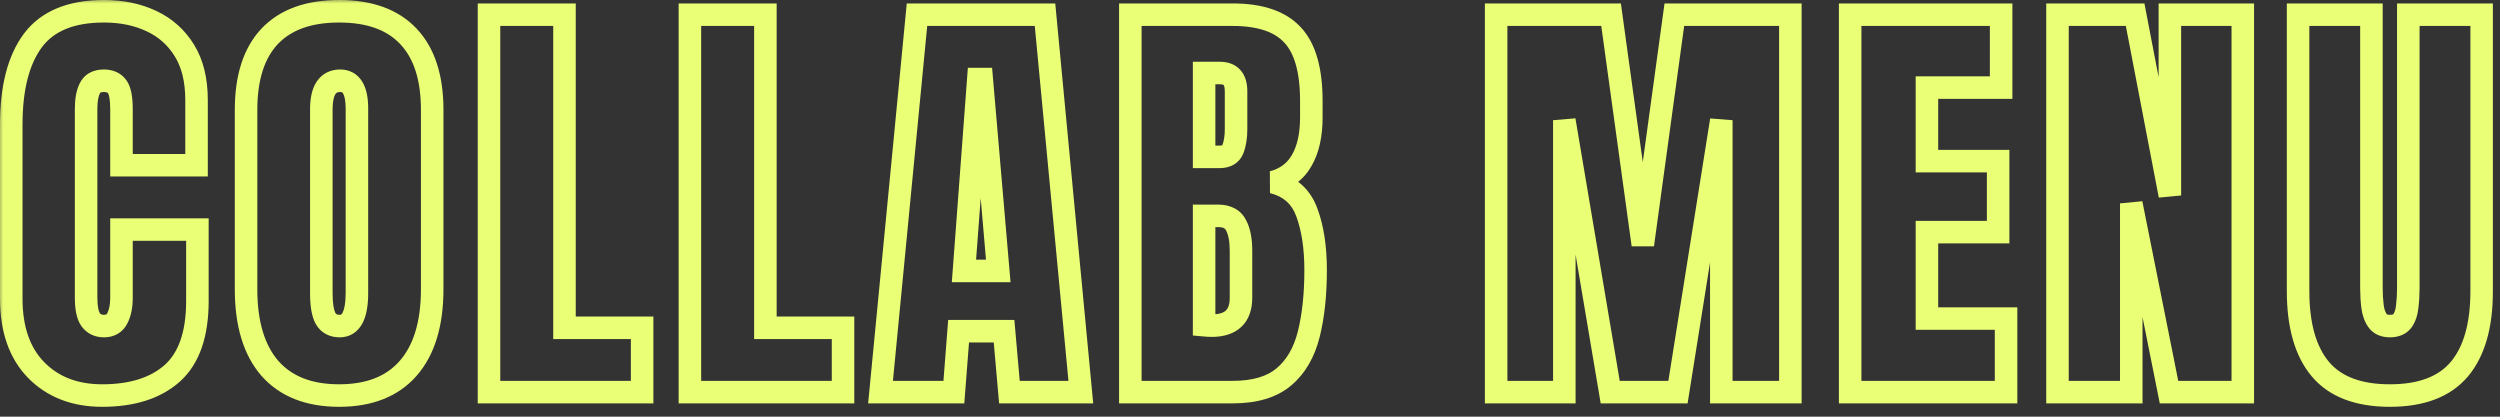 <svg width="222" height="37" viewBox="0 0 222 37" fill="none" xmlns="http://www.w3.org/2000/svg">
<rect x="0" y="0" width="222" height="37" fill="#333333" stroke="none"/>
<mask id="path-1-outside-1_2484_948" maskUnits="userSpaceOnUse" x="-0.219" y="-0.18" width="222" height="37" fill="black">
<rect fill="white" x="-0.219" y="-0.18" width="222" height="37"/>
<path d="M9.074 35.125C6.649 35.125 4.694 34.37 3.209 32.859C1.736 31.348 1 29.234 1 26.518L1 11.055C1 7.805 1.641 5.316 2.923 3.59C4.218 1.863 6.319 1 9.227 1C10.813 1 12.223 1.292 13.454 1.876C14.698 2.46 15.676 3.336 16.387 4.504C17.098 5.659 17.453 7.119 17.453 8.884L17.453 14.673L10.788 14.673V9.722C10.788 8.719 10.661 8.046 10.407 7.703C10.153 7.348 9.76 7.17 9.227 7.17C8.604 7.17 8.186 7.398 7.97 7.855C7.754 8.3 7.646 8.896 7.646 9.646L7.646 26.422C7.646 27.349 7.779 28.003 8.046 28.384C8.325 28.765 8.719 28.955 9.227 28.955C9.798 28.955 10.198 28.72 10.426 28.25C10.668 27.781 10.788 27.171 10.788 26.422V20.386L17.529 20.386V26.727C17.529 29.672 16.787 31.811 15.301 33.145C13.816 34.465 11.74 35.125 9.074 35.125ZM30.114 35.125C27.436 35.125 25.385 34.319 23.963 32.706C22.554 31.081 21.85 28.739 21.85 25.68L21.85 9.76C21.85 6.891 22.548 4.713 23.945 3.228C25.354 1.743 27.41 1 30.114 1C32.819 1 34.869 1.743 36.265 3.228C37.675 4.713 38.379 6.891 38.379 9.76L38.379 25.68C38.379 28.739 37.668 31.081 36.246 32.706C34.837 34.319 32.793 35.125 30.114 35.125ZM30.172 28.955C31.187 28.955 31.695 27.971 31.695 26.003L31.695 9.646C31.695 7.995 31.2 7.17 30.21 7.17C29.092 7.17 28.534 8.014 28.534 9.703L28.534 26.041C28.534 27.082 28.661 27.831 28.915 28.289C29.169 28.733 29.588 28.955 30.172 28.955ZM43.423 34.82L43.423 1.305L50.126 1.305L50.126 29.107L57.02 29.107V34.82H43.423ZM61.264 34.82L61.264 1.305L67.967 1.305V29.107H74.861V34.82L61.264 34.82ZM78.191 34.82L81.428 1.305L92.797 1.305L95.977 34.82H89.636L89.16 29.412H85.123L84.704 34.82H78.191ZM85.599 24.061H88.646L87.179 7.018H86.875L85.599 24.061ZM100.374 34.82V1.305L109.457 1.305C111.895 1.305 113.666 1.901 114.77 3.095C115.887 4.275 116.446 6.23 116.446 8.96V10.426C116.446 12.001 116.16 13.276 115.589 14.254C115.031 15.231 114.174 15.873 113.018 16.177C114.529 16.558 115.538 17.453 116.046 18.862C116.567 20.259 116.827 21.966 116.827 23.985C116.827 26.156 116.624 28.054 116.218 29.679C115.811 31.304 115.075 32.567 114.009 33.468C112.942 34.37 111.425 34.82 109.457 34.82H100.374ZM106.925 13.93H108.296C108.918 13.93 109.318 13.689 109.495 13.207C109.673 12.724 109.762 12.146 109.762 11.474V8.103C109.762 7.024 109.286 6.484 108.334 6.484L106.925 6.484V13.93ZM107.591 28.917C109.33 28.917 110.2 28.092 110.2 26.441V22.252C110.2 21.3 110.054 20.551 109.762 20.005C109.483 19.446 108.95 19.167 108.162 19.167H106.925V28.879C107.204 28.904 107.426 28.917 107.591 28.917ZM132.857 34.82V1.305L143.064 1.305L145.882 21.738L148.681 1.305L158.984 1.305V34.82L152.852 34.82V10.674L149.005 34.82H142.987L138.912 10.674V34.82H132.857ZM164.294 34.82V1.305L177.7 1.305V7.779L171.112 7.779V14.311H177.434V20.614H171.112V28.289H178.138V34.82H164.294ZM182.706 34.82V1.305L189.6 1.305L192.685 17.358V1.305L199.16 1.305V34.82L192.609 34.82L189.257 18.062V34.82H182.706ZM212.221 35.125C209.428 35.125 207.371 34.344 206.051 32.783C204.731 31.209 204.07 28.898 204.07 25.851V1.305L210.583 1.305V25.584C210.583 26.143 210.615 26.683 210.678 27.203C210.742 27.711 210.888 28.13 211.116 28.46C211.345 28.79 211.713 28.955 212.221 28.955C212.741 28.955 213.116 28.796 213.344 28.479C213.573 28.149 213.712 27.724 213.763 27.203C213.827 26.683 213.858 26.143 213.858 25.584V1.305L220.371 1.305V25.851C220.371 28.898 219.711 31.209 218.391 32.783C217.07 34.344 215.014 35.125 212.221 35.125Z"/>
</mask>
<path d="M3.209 32.859L2.493 33.557L2.496 33.56L3.209 32.859ZM2.923 3.59L2.123 2.99L2.121 2.994L2.923 3.59ZM13.454 1.876L13.026 2.78L13.029 2.781L13.454 1.876ZM16.387 4.504L15.533 5.024L15.535 5.028L16.387 4.504ZM17.453 14.673V15.673H18.453V14.673H17.453ZM10.788 14.673H9.788V15.673H10.788V14.673ZM10.407 7.703L9.593 8.284L9.599 8.291L9.604 8.298L10.407 7.703ZM7.97 7.855L8.869 8.292L8.874 8.282L7.97 7.855ZM8.046 28.384L7.227 28.957L7.233 28.966L7.239 28.975L8.046 28.384ZM10.426 28.25L9.537 27.794L9.532 27.803L9.527 27.813L10.426 28.25ZM10.788 20.386V19.386H9.788V20.386H10.788ZM17.529 20.386H18.529V19.386H17.529V20.386ZM15.301 33.145L15.966 33.892L15.969 33.889L15.301 33.145ZM9.074 35.125V34.125C6.875 34.125 5.192 33.449 3.922 32.158L3.209 32.859L2.496 33.56C4.197 35.29 6.423 36.125 9.074 36.125V35.125ZM3.209 32.859L3.925 32.161C2.683 30.886 2 29.052 2 26.518H1H0C0 29.417 0.79 31.81 2.493 33.557L3.209 32.859ZM1 26.518H2L2 11.055H1H0L0 26.518H1ZM1 11.055H2C2 7.916 2.623 5.672 3.726 4.186L2.923 3.59L2.121 2.994C0.66 4.961 0 7.694 0 11.055H1ZM2.923 3.59L3.723 4.19C4.768 2.797 6.516 2 9.227 2V1V0C6.123 0 3.668 0.93 2.123 2.99L2.923 3.59ZM9.227 1V2C10.69 2 11.948 2.269 13.026 2.78L13.454 1.876L13.883 0.972C12.497 0.315 10.937 0 9.227 0V1ZM13.454 1.876L13.029 2.781C14.097 3.282 14.924 4.025 15.533 5.024L16.387 4.504L17.241 3.984C16.427 2.647 15.3 1.638 13.879 0.971L13.454 1.876ZM16.387 4.504L15.535 5.028C16.124 5.985 16.453 7.25 16.453 8.884H17.453H18.453C18.453 6.989 18.071 5.333 17.238 3.98L16.387 4.504ZM17.453 8.884H16.453L16.453 14.673H17.453H18.453L18.453 8.884H17.453ZM17.453 14.673V13.673L10.788 13.673V14.673V15.673L17.453 15.673V14.673ZM10.788 14.673H11.788V9.722H10.788H9.788V14.673H10.788ZM10.788 9.722H11.788C11.788 9.184 11.755 8.698 11.675 8.279C11.599 7.874 11.466 7.452 11.211 7.108L10.407 7.703L9.604 8.298C9.602 8.297 9.66 8.382 9.71 8.65C9.758 8.905 9.788 9.257 9.788 9.722H10.788ZM10.407 7.703L11.221 7.122C10.737 6.444 10.002 6.17 9.227 6.17V7.17V8.17C9.517 8.17 9.57 8.251 9.593 8.284L10.407 7.703ZM9.227 7.17V6.17C8.797 6.17 8.361 6.248 7.967 6.463C7.56 6.685 7.258 7.02 7.065 7.428L7.97 7.855L8.874 8.282C8.888 8.253 8.899 8.24 8.903 8.235C8.908 8.231 8.913 8.226 8.925 8.219C8.949 8.206 9.034 8.17 9.227 8.17V7.17ZM7.97 7.855L7.07 7.419C6.763 8.051 6.646 8.816 6.646 9.646H7.646H8.646C8.646 8.977 8.745 8.548 8.869 8.292L7.97 7.855ZM7.646 9.646H6.646L6.646 26.422H7.646H8.646L8.646 9.646H7.646ZM7.646 26.422H6.646C6.646 27.385 6.773 28.309 7.227 28.957L8.046 28.384L8.865 27.81C8.786 27.697 8.646 27.314 8.646 26.422H7.646ZM8.046 28.384L7.239 28.975C7.723 29.635 8.428 29.955 9.227 29.955V28.955V27.955C9.009 27.955 8.927 27.895 8.852 27.792L8.046 28.384ZM9.227 28.955V29.955C9.649 29.955 10.076 29.868 10.461 29.641C10.852 29.412 11.136 29.077 11.325 28.688L10.426 28.25L9.527 27.813C9.488 27.894 9.458 27.911 9.449 27.917C9.434 27.925 9.375 27.955 9.227 27.955V28.955ZM10.426 28.25L11.316 28.707C11.653 28.05 11.788 27.268 11.788 26.422L10.788 26.422H9.788C9.788 27.075 9.681 27.512 9.537 27.794L10.426 28.25ZM10.788 26.422L11.788 26.422V20.386L10.788 20.386H9.788V26.422H10.788ZM10.788 20.386V21.386L17.529 21.386V20.386V19.386L10.788 19.386V20.386ZM17.529 20.386H16.529V26.727H17.529H18.529V20.386H17.529ZM17.529 26.727H16.529C16.529 29.525 15.823 31.332 14.633 32.4L15.301 33.145L15.969 33.889C17.75 32.291 18.529 29.82 18.529 26.727H17.529ZM15.301 33.145L14.637 32.397C13.389 33.506 11.58 34.125 9.074 34.125V35.125V36.125C11.9 36.125 14.242 35.424 15.966 33.892L15.301 33.145ZM23.963 32.706L23.208 33.362L23.213 33.368L23.963 32.706ZM23.945 3.228L23.219 2.54L23.216 2.543L23.945 3.228ZM36.265 3.228L35.537 3.913L35.54 3.916L36.265 3.228ZM36.246 32.706L35.494 32.048L35.493 32.048L36.246 32.706ZM28.915 28.289L28.041 28.774L28.047 28.785L28.915 28.289ZM30.114 35.125V34.125C27.646 34.125 25.9 33.391 24.713 32.045L23.963 32.706L23.213 33.368C24.87 35.247 27.225 36.125 30.114 36.125V35.125ZM23.963 32.706L24.719 32.051C23.523 30.672 22.85 28.599 22.85 25.68H21.85H20.85C20.85 28.88 21.586 31.491 23.208 33.362L23.963 32.706ZM21.85 25.68H22.85L22.85 9.76H21.85H20.85L20.85 25.68H21.85ZM21.85 9.76H22.85C22.85 7.041 23.511 5.149 24.673 3.913L23.945 3.228L23.216 2.543C21.585 4.278 20.85 6.74 20.85 9.76H21.85ZM23.945 3.228L24.67 3.916C25.835 2.688 27.593 2 30.114 2V1V0C27.228 0 24.872 0.797 23.219 2.54L23.945 3.228ZM30.114 1V2C32.637 2 34.385 2.688 35.537 3.913L36.265 3.228L36.994 2.543C35.352 0.797 33 0 30.114 0V1ZM36.265 3.228L35.54 3.916C36.712 5.152 37.379 7.043 37.379 9.76H38.379L39.379 9.76C39.379 6.738 38.636 4.274 36.991 2.54L36.265 3.228ZM38.379 9.76H37.379L37.379 25.68H38.379H39.379L39.379 9.76L38.379 9.76ZM38.379 25.68H37.379C37.379 28.597 36.701 30.669 35.494 32.048L36.246 32.706L36.999 33.365C38.636 31.494 39.379 28.881 39.379 25.68H38.379ZM36.246 32.706L35.493 32.048C34.32 33.391 32.583 34.125 30.114 34.125V35.125V36.125C33.004 36.125 35.354 35.247 36.999 33.365L36.246 32.706ZM30.172 28.955V29.955C30.594 29.955 31.009 29.85 31.381 29.611C31.747 29.374 32.013 29.043 32.203 28.676C32.566 27.971 32.695 27.041 32.695 26.003H31.695H30.695C30.695 26.934 30.57 27.48 30.425 27.759C30.361 27.884 30.31 27.921 30.296 27.931C30.286 27.937 30.257 27.955 30.172 27.955V28.955ZM31.695 26.003H32.695L32.695 9.646H31.695H30.695L30.695 26.003H31.695ZM31.695 9.646H32.695C32.695 8.753 32.567 7.917 32.181 7.274C31.747 6.55 31.044 6.17 30.21 6.17V7.17V8.17C30.316 8.17 30.36 8.191 30.374 8.199C30.387 8.206 30.42 8.227 30.466 8.303C30.576 8.486 30.695 8.888 30.695 9.646H31.695ZM30.21 7.17V6.17C29.357 6.17 28.605 6.517 28.119 7.251C27.681 7.913 27.534 8.78 27.534 9.703H28.534H29.534C29.534 8.937 29.666 8.537 29.787 8.355C29.859 8.245 29.946 8.17 30.21 8.17V7.17ZM28.534 9.703H27.534L27.534 26.041H28.534H29.534L29.534 9.703H28.534ZM28.534 26.041H27.534C27.534 27.115 27.656 28.083 28.041 28.774L28.915 28.289L29.789 27.803C29.665 27.58 29.534 27.05 29.534 26.041H28.534ZM28.915 28.289L28.047 28.785C28.507 29.59 29.29 29.955 30.172 29.955V28.955V27.955C29.886 27.955 29.831 27.876 29.783 27.792L28.915 28.289ZM43.423 34.82H42.423V35.82H43.423V34.82ZM43.423 1.305V0.305L42.423 0.305V1.305L43.423 1.305ZM50.126 1.305L51.126 1.305V0.305L50.126 0.305V1.305ZM50.126 29.107H49.126V30.107H50.126V29.107ZM57.02 29.107H58.02V28.107H57.02V29.107ZM57.02 34.82V35.82H58.02V34.82H57.02ZM43.423 34.82H44.423L44.423 1.305H43.423L42.423 1.305L42.423 34.82H43.423ZM43.423 1.305V2.305L50.126 2.305V1.305V0.305L43.423 0.305V1.305ZM50.126 1.305H49.126L49.126 29.107H50.126H51.126L51.126 1.305L50.126 1.305ZM50.126 29.107V30.107L57.02 30.107V29.107V28.107L50.126 28.107V29.107ZM57.02 29.107H56.02V34.82H57.02H58.02V29.107H57.02ZM57.02 34.82V33.82H43.423V34.82V35.82H57.02V34.82ZM61.264 34.82H60.264V35.82H61.264V34.82ZM61.264 1.305V0.305L60.264 0.305V1.305L61.264 1.305ZM67.967 1.305L68.967 1.305V0.305L67.967 0.305V1.305ZM67.967 29.107H66.967V30.107H67.967V29.107ZM74.861 29.107H75.861V28.107H74.861V29.107ZM74.861 34.82V35.82H75.861V34.82H74.861ZM61.264 34.82H62.264L62.264 1.305H61.264L60.264 1.305L60.264 34.82H61.264ZM61.264 1.305V2.305L67.967 2.305V1.305V0.305L61.264 0.305V1.305ZM67.967 1.305H66.967V29.107H67.967H68.967V1.305L67.967 1.305ZM67.967 29.107V30.107H74.861V29.107V28.107H67.967V29.107ZM74.861 29.107H73.861V34.82H74.861H75.861V29.107H74.861ZM74.861 34.82V33.82L61.264 33.82V34.82V35.82L74.861 35.82V34.82ZM78.191 34.82L77.196 34.724L77.09 35.82H78.191V34.82ZM81.428 1.305V0.305L80.52 0.305L80.433 1.209L81.428 1.305ZM92.797 1.305L93.793 1.21L93.707 0.305L92.797 0.305V1.305ZM95.977 34.82V35.82H97.077L96.973 34.726L95.977 34.82ZM89.636 34.82L88.64 34.908L88.72 35.82H89.636V34.82ZM89.16 29.412L90.156 29.324L90.076 28.412H89.16V29.412ZM85.123 29.412V28.412H84.197L84.126 29.335L85.123 29.412ZM84.704 34.82V35.82H85.629L85.701 34.898L84.704 34.82ZM85.599 24.061L84.602 23.986L84.521 25.061H85.599V24.061ZM88.646 24.061V25.061H89.735L89.642 23.975L88.646 24.061ZM87.179 7.018L88.176 6.932L88.097 6.018H87.179V7.018ZM86.875 7.018V6.018H85.947L85.877 6.943L86.875 7.018ZM78.191 34.82L79.186 34.916L82.424 1.401L81.428 1.305L80.433 1.209L77.196 34.724L78.191 34.82ZM81.428 1.305V2.305L92.797 2.305V1.305V0.305L81.428 0.305V1.305ZM92.797 1.305L91.802 1.399L94.982 34.915L95.977 34.82L96.973 34.726L93.793 1.21L92.797 1.305ZM95.977 34.82V33.82H89.636V34.82V35.82H95.977V34.82ZM89.636 34.82L90.632 34.733L90.156 29.324L89.16 29.412L88.164 29.5L88.64 34.908L89.636 34.82ZM89.16 29.412V28.412H85.123V29.412V30.412H89.16V29.412ZM85.123 29.412L84.126 29.335L83.707 34.743L84.704 34.82L85.701 34.898L86.12 29.489L85.123 29.412ZM84.704 34.82V33.82H78.191V34.82V35.82H84.704V34.82ZM85.599 24.061V25.061H88.646V24.061V23.061H85.599V24.061ZM88.646 24.061L89.642 23.975L88.176 6.932L87.179 7.018L86.183 7.103L87.649 24.147L88.646 24.061ZM87.179 7.018V6.018H86.875V7.018V8.018H87.179V7.018ZM86.875 7.018L85.877 6.943L84.602 23.986L85.599 24.061L86.596 24.136L87.872 7.092L86.875 7.018ZM100.374 34.82H99.374V35.82H100.374V34.82ZM100.374 1.305V0.305L99.374 0.305V1.305L100.374 1.305ZM114.77 3.095L114.036 3.774L114.044 3.782L114.77 3.095ZM115.589 14.254L114.726 13.749L114.721 13.758L115.589 14.254ZM113.018 16.177L112.763 15.21L112.774 17.147L113.018 16.177ZM116.046 18.862L115.105 19.201L115.109 19.212L116.046 18.862ZM106.925 13.93H105.925V14.93H106.925V13.93ZM106.925 6.484V5.484H105.925V6.484H106.925ZM109.762 20.005L108.868 20.452L108.874 20.464L108.88 20.477L109.762 20.005ZM106.925 19.167V18.167H105.925V19.167H106.925ZM106.925 28.879H105.925V29.792L106.834 29.875L106.925 28.879ZM100.374 34.82H101.374V1.305L100.374 1.305L99.374 1.305V34.82H100.374ZM100.374 1.305V2.305L109.457 2.305V1.305V0.305L100.374 0.305V1.305ZM109.457 1.305V2.305C111.755 2.305 113.199 2.869 114.036 3.774L114.77 3.095L115.504 2.415C114.133 0.934 112.034 0.305 109.457 0.305V1.305ZM114.77 3.095L114.044 3.782C114.899 4.686 115.446 6.324 115.446 8.96L116.446 8.96H117.446C117.446 6.137 116.876 3.865 115.497 2.407L114.77 3.095ZM116.446 8.96L115.446 8.96V10.426L116.446 10.426H117.446V8.96H116.446ZM116.446 10.426L115.446 10.426C115.446 11.889 115.179 12.973 114.726 13.749L115.589 14.254L116.453 14.758C117.142 13.579 117.446 12.112 117.446 10.426H116.446ZM115.589 14.254L114.721 13.758C114.304 14.487 113.677 14.969 112.763 15.21L113.018 16.177L113.273 17.144C114.67 16.776 115.757 15.976 116.457 14.75L115.589 14.254ZM113.018 16.177L112.774 17.147C113.978 17.45 114.716 18.12 115.105 19.201L116.046 18.862L116.987 18.523C116.361 16.786 115.081 15.666 113.263 15.208L113.018 16.177ZM116.046 18.862L115.109 19.212C115.576 20.465 115.827 22.046 115.827 23.985H116.827H117.827C117.827 21.887 117.557 20.053 116.983 18.513L116.046 18.862ZM116.827 23.985H115.827C115.827 26.097 115.629 27.91 115.247 29.436L116.218 29.679L117.188 29.921C117.619 28.198 117.827 26.215 117.827 23.985H116.827ZM116.218 29.679L115.247 29.436C114.882 30.899 114.239 31.964 113.363 32.705L114.009 33.468L114.654 34.232C115.911 33.17 116.741 31.708 117.188 29.921L116.218 29.679ZM114.009 33.468L113.363 32.705C112.539 33.401 111.284 33.82 109.457 33.82V34.82V35.82C111.566 35.82 113.346 35.338 114.654 34.232L114.009 33.468ZM109.457 34.82V33.82H100.374V34.82V35.82H109.457V34.82ZM106.925 13.93V14.93H108.296V13.93V12.93H106.925V13.93ZM108.296 13.93V14.93C108.73 14.93 109.179 14.847 109.579 14.606C109.993 14.356 110.275 13.984 110.434 13.552L109.495 13.207L108.557 12.861C108.546 12.892 108.537 12.901 108.539 12.899C108.539 12.899 108.541 12.897 108.543 12.895C108.545 12.893 108.546 12.893 108.546 12.893C108.545 12.893 108.483 12.93 108.296 12.93V13.93ZM109.495 13.207L110.434 13.552C110.663 12.931 110.762 12.23 110.762 11.474H109.762H108.762C108.762 12.063 108.684 12.517 108.557 12.861L109.495 13.207ZM109.762 11.474H110.762V8.103H109.762H108.762V11.474H109.762ZM109.762 8.103H110.762C110.762 7.438 110.618 6.752 110.155 6.227C109.67 5.679 108.999 5.484 108.334 5.484V6.484V7.484C108.48 7.484 108.564 7.505 108.605 7.521C108.641 7.534 108.651 7.545 108.655 7.551C108.668 7.565 108.762 7.689 108.762 8.103H109.762ZM108.334 6.484V5.484L106.925 5.484V6.484V7.484L108.334 7.484V6.484ZM106.925 6.484H105.925V13.93H106.925H107.925V6.484L106.925 6.484ZM107.591 28.917V29.917C108.602 29.917 109.546 29.678 110.236 29.023C110.936 28.36 111.2 27.434 111.2 26.441H110.2H109.2C109.2 27.099 109.029 27.411 108.859 27.573C108.68 27.743 108.319 27.917 107.591 27.917V28.917ZM110.2 26.441H111.2V22.252H110.2H109.2V26.441H110.2ZM110.2 22.252H111.2C111.2 21.216 111.044 20.282 110.644 19.533L109.762 20.005L108.88 20.477C109.064 20.82 109.2 21.384 109.2 22.252H110.2ZM109.762 20.005L110.656 19.558C110.161 18.567 109.211 18.167 108.162 18.167V19.167V20.167C108.688 20.167 108.805 20.326 108.868 20.452L109.762 20.005ZM108.162 19.167V18.167H106.925V19.167V20.167H108.162V19.167ZM106.925 19.167H105.925V28.879H106.925H107.925V19.167H106.925ZM106.925 28.879L106.834 29.875C107.126 29.901 107.382 29.917 107.591 29.917V28.917V27.917C107.47 27.917 107.282 27.907 107.015 27.883L106.925 28.879ZM132.857 34.82H131.857V35.82H132.857V34.82ZM132.857 1.305V0.305L131.857 0.305V1.305H132.857ZM143.064 1.305L144.054 1.168L143.935 0.305L143.064 0.305V1.305ZM145.882 21.738L144.891 21.874L146.873 21.873L145.882 21.738ZM148.681 1.305V0.305L147.809 0.305L147.691 1.169L148.681 1.305ZM158.984 1.305L159.984 1.305V0.305L158.984 0.305V1.305ZM158.984 34.82V35.82H159.984V34.82H158.984ZM152.852 34.82H151.852V35.82H152.852V34.82ZM152.852 10.674H153.852L151.864 10.517L152.852 10.674ZM149.005 34.82V35.82H149.858L149.993 34.978L149.005 34.82ZM142.987 34.82L142.001 34.987L142.142 35.82H142.987V34.82ZM138.912 10.674L139.898 10.507L137.912 10.674H138.912ZM138.912 34.82V35.82H139.912V34.82H138.912ZM132.857 34.82H133.857V1.305L132.857 1.305H131.857V34.82H132.857ZM132.857 1.305V2.305L143.064 2.305V1.305V0.305L132.857 0.305V1.305ZM143.064 1.305L142.073 1.441L144.891 21.874L145.882 21.738L146.873 21.601L144.054 1.168L143.064 1.305ZM145.882 21.738L146.873 21.873L149.672 1.44L148.681 1.305L147.691 1.169L144.891 21.602L145.882 21.738ZM148.681 1.305V2.305L158.984 2.305V1.305V0.305L148.681 0.305V1.305ZM158.984 1.305H157.984V34.82H158.984H159.984V1.305L158.984 1.305ZM158.984 34.82V33.82L152.852 33.82V34.82V35.82L158.984 35.82V34.82ZM152.852 34.82H153.852V10.674H152.852H151.852V34.82H152.852ZM152.852 10.674L151.864 10.517L148.017 34.663L149.005 34.82L149.993 34.978L153.839 10.831L152.852 10.674ZM149.005 34.82V33.82H142.987V34.82V35.82H149.005V34.82ZM142.987 34.82L143.973 34.654L139.898 10.507L138.912 10.674L137.926 10.84L142.001 34.987L142.987 34.82ZM138.912 10.674H137.912V34.82H138.912H139.912V10.674H138.912ZM138.912 34.82V33.82H132.857V34.82V35.82H138.912V34.82ZM164.294 34.82H163.294V35.82H164.294V34.82ZM164.294 1.305V0.305L163.294 0.305V1.305L164.294 1.305ZM177.7 1.305L178.7 1.305V0.305L177.7 0.305V1.305ZM177.7 7.779V8.779H178.7V7.779H177.7ZM171.112 7.779V6.779H170.112V7.779H171.112ZM171.112 14.311L170.112 14.311V15.311L171.112 15.311V14.311ZM177.434 14.311H178.434V13.311H177.434V14.311ZM177.434 20.614V21.614H178.434V20.614H177.434ZM171.112 20.614V19.614H170.112V20.614H171.112ZM171.112 28.289H170.112V29.289H171.112V28.289ZM178.138 28.289H179.138V27.289H178.138V28.289ZM178.138 34.82V35.82H179.138V34.82H178.138ZM164.294 34.82H165.294V1.305L164.294 1.305L163.294 1.305V34.82H164.294ZM164.294 1.305V2.305L177.7 2.305V1.305V0.305L164.294 0.305V1.305ZM177.7 1.305L176.7 1.305V7.779H177.7H178.7V1.305L177.7 1.305ZM177.7 7.779V6.779L171.112 6.779V7.779V8.779H177.7V7.779ZM171.112 7.779H170.112V14.311L171.112 14.311H172.112V7.779H171.112ZM171.112 14.311V15.311H177.434V14.311V13.311H171.112V14.311ZM177.434 14.311H176.434V20.614H177.434H178.434V14.311H177.434ZM177.434 20.614V19.614H171.112V20.614V21.614H177.434V20.614ZM171.112 20.614H170.112V28.289H171.112H172.112V20.614H171.112ZM171.112 28.289V29.289H178.138V28.289V27.289H171.112V28.289ZM178.138 28.289H177.138V34.82H178.138H179.138V28.289H178.138ZM178.138 34.82V33.82H164.294V34.82V35.82H178.138V34.82ZM182.706 34.82H181.706V35.82H182.706V34.82ZM182.706 1.305V0.305L181.706 0.305V1.305H182.706ZM189.6 1.305L190.582 1.116L190.426 0.305L189.6 0.305V1.305ZM192.685 17.358L191.703 17.547L193.685 17.358H192.685ZM192.685 1.305V0.305L191.685 0.305V1.305L192.685 1.305ZM199.16 1.305L200.16 1.305V0.305L199.16 0.305V1.305ZM199.16 34.82V35.82H200.16V34.82H199.16ZM192.609 34.82L191.628 35.016L191.789 35.82H192.609V34.82ZM189.257 18.062L190.238 17.866L188.257 18.062H189.257ZM189.257 34.82V35.82H190.257V34.82H189.257ZM182.706 34.82H183.706V1.305L182.706 1.305H181.706V34.82H182.706ZM182.706 1.305V2.305L189.6 2.305V1.305V0.305L182.706 0.305V1.305ZM189.6 1.305L188.618 1.493L191.703 17.547L192.685 17.358L193.667 17.169L190.582 1.116L189.6 1.305ZM192.685 17.358H193.685V1.305H192.685L191.685 1.305V17.358H192.685ZM192.685 1.305V2.305L199.16 2.305V1.305V0.305L192.685 0.305V1.305ZM199.16 1.305H198.16V34.82L199.16 34.82H200.16V1.305L199.16 1.305ZM199.16 34.82V33.82L192.609 33.82V34.82V35.82L199.16 35.82V34.82ZM192.609 34.82L193.589 34.624L190.238 17.866L189.257 18.062L188.277 18.259L191.628 35.016L192.609 34.82ZM189.257 18.062H188.257V34.82H189.257H190.257V18.062H189.257ZM189.257 34.82V33.82H182.706V34.82V35.82H189.257V34.82ZM206.051 32.783L205.285 33.425L205.287 33.428L206.051 32.783ZM204.07 1.305V0.305L203.07 0.305V1.305L204.07 1.305ZM210.583 1.305H211.583V0.305L210.583 0.305V1.305ZM210.678 27.203L209.686 27.324L209.686 27.327L210.678 27.203ZM213.344 28.479L214.156 29.063L214.161 29.056L214.167 29.048L213.344 28.479ZM213.763 27.203L212.771 27.082L212.769 27.094L212.768 27.106L213.763 27.203ZM213.858 1.305V0.305L212.858 0.305V1.305L213.858 1.305ZM220.371 1.305H221.371V0.305L220.371 0.305V1.305ZM218.391 32.783L219.154 33.428L219.157 33.425L218.391 32.783ZM212.221 35.125V34.125C209.609 34.125 207.882 33.4 206.814 32.137L206.051 32.783L205.287 33.428C206.86 35.289 209.247 36.125 212.221 36.125V35.125ZM206.051 32.783L206.817 32.14C205.706 30.815 205.07 28.773 205.07 25.851H204.07H203.07C203.07 29.023 203.755 31.602 205.285 33.425L206.051 32.783ZM204.07 25.851H205.07V1.305L204.07 1.305L203.07 1.305V25.851H204.07ZM204.07 1.305V2.305L210.583 2.305V1.305V0.305L204.07 0.305V1.305ZM210.583 1.305L209.583 1.305V25.584L210.583 25.584H211.583V1.305H210.583ZM210.583 25.584L209.583 25.584C209.583 26.181 209.617 26.761 209.686 27.324L210.678 27.203L211.671 27.082C211.613 26.604 211.583 26.105 211.583 25.584H210.583ZM210.678 27.203L209.686 27.327C209.764 27.952 209.952 28.535 210.294 29.029L211.116 28.46L211.938 27.891C211.823 27.725 211.719 27.47 211.671 27.079L210.678 27.203ZM211.116 28.46L210.294 29.029C210.759 29.7 211.482 29.955 212.221 29.955V28.955V27.955C212.073 27.955 212 27.931 211.973 27.919C211.954 27.91 211.948 27.905 211.938 27.891L211.116 28.46ZM212.221 28.955V29.955C212.947 29.955 213.68 29.724 214.156 29.063L213.344 28.479L212.533 27.895C212.53 27.899 212.528 27.904 212.502 27.915C212.467 27.93 212.383 27.955 212.221 27.955V28.955ZM213.344 28.479L214.167 29.048C214.517 28.542 214.696 27.94 214.759 27.3L213.763 27.203L212.768 27.106C212.729 27.507 212.629 27.756 212.522 27.91L213.344 28.479ZM213.763 27.203L214.756 27.324C214.825 26.761 214.858 26.181 214.858 25.584H213.858H212.858C212.858 26.105 212.829 26.604 212.771 27.082L213.763 27.203ZM213.858 25.584H214.858V1.305L213.858 1.305L212.858 1.305V25.584H213.858ZM213.858 1.305V2.305L220.371 2.305V1.305V0.305L213.858 0.305V1.305ZM220.371 1.305L219.371 1.305V25.851H220.371H221.371V1.305H220.371ZM220.371 25.851H219.371C219.371 28.773 218.736 30.815 217.625 32.14L218.391 32.783L219.157 33.425C220.686 31.602 221.371 29.023 221.371 25.851H220.371ZM218.391 32.783L217.627 32.137C216.559 33.4 214.833 34.125 212.221 34.125V35.125V36.125C215.195 36.125 217.581 35.289 219.154 33.428L218.391 32.783Z" fill="#EAFF76" mask="url(#path-1-outside-1_2484_948)"/>
</svg>

